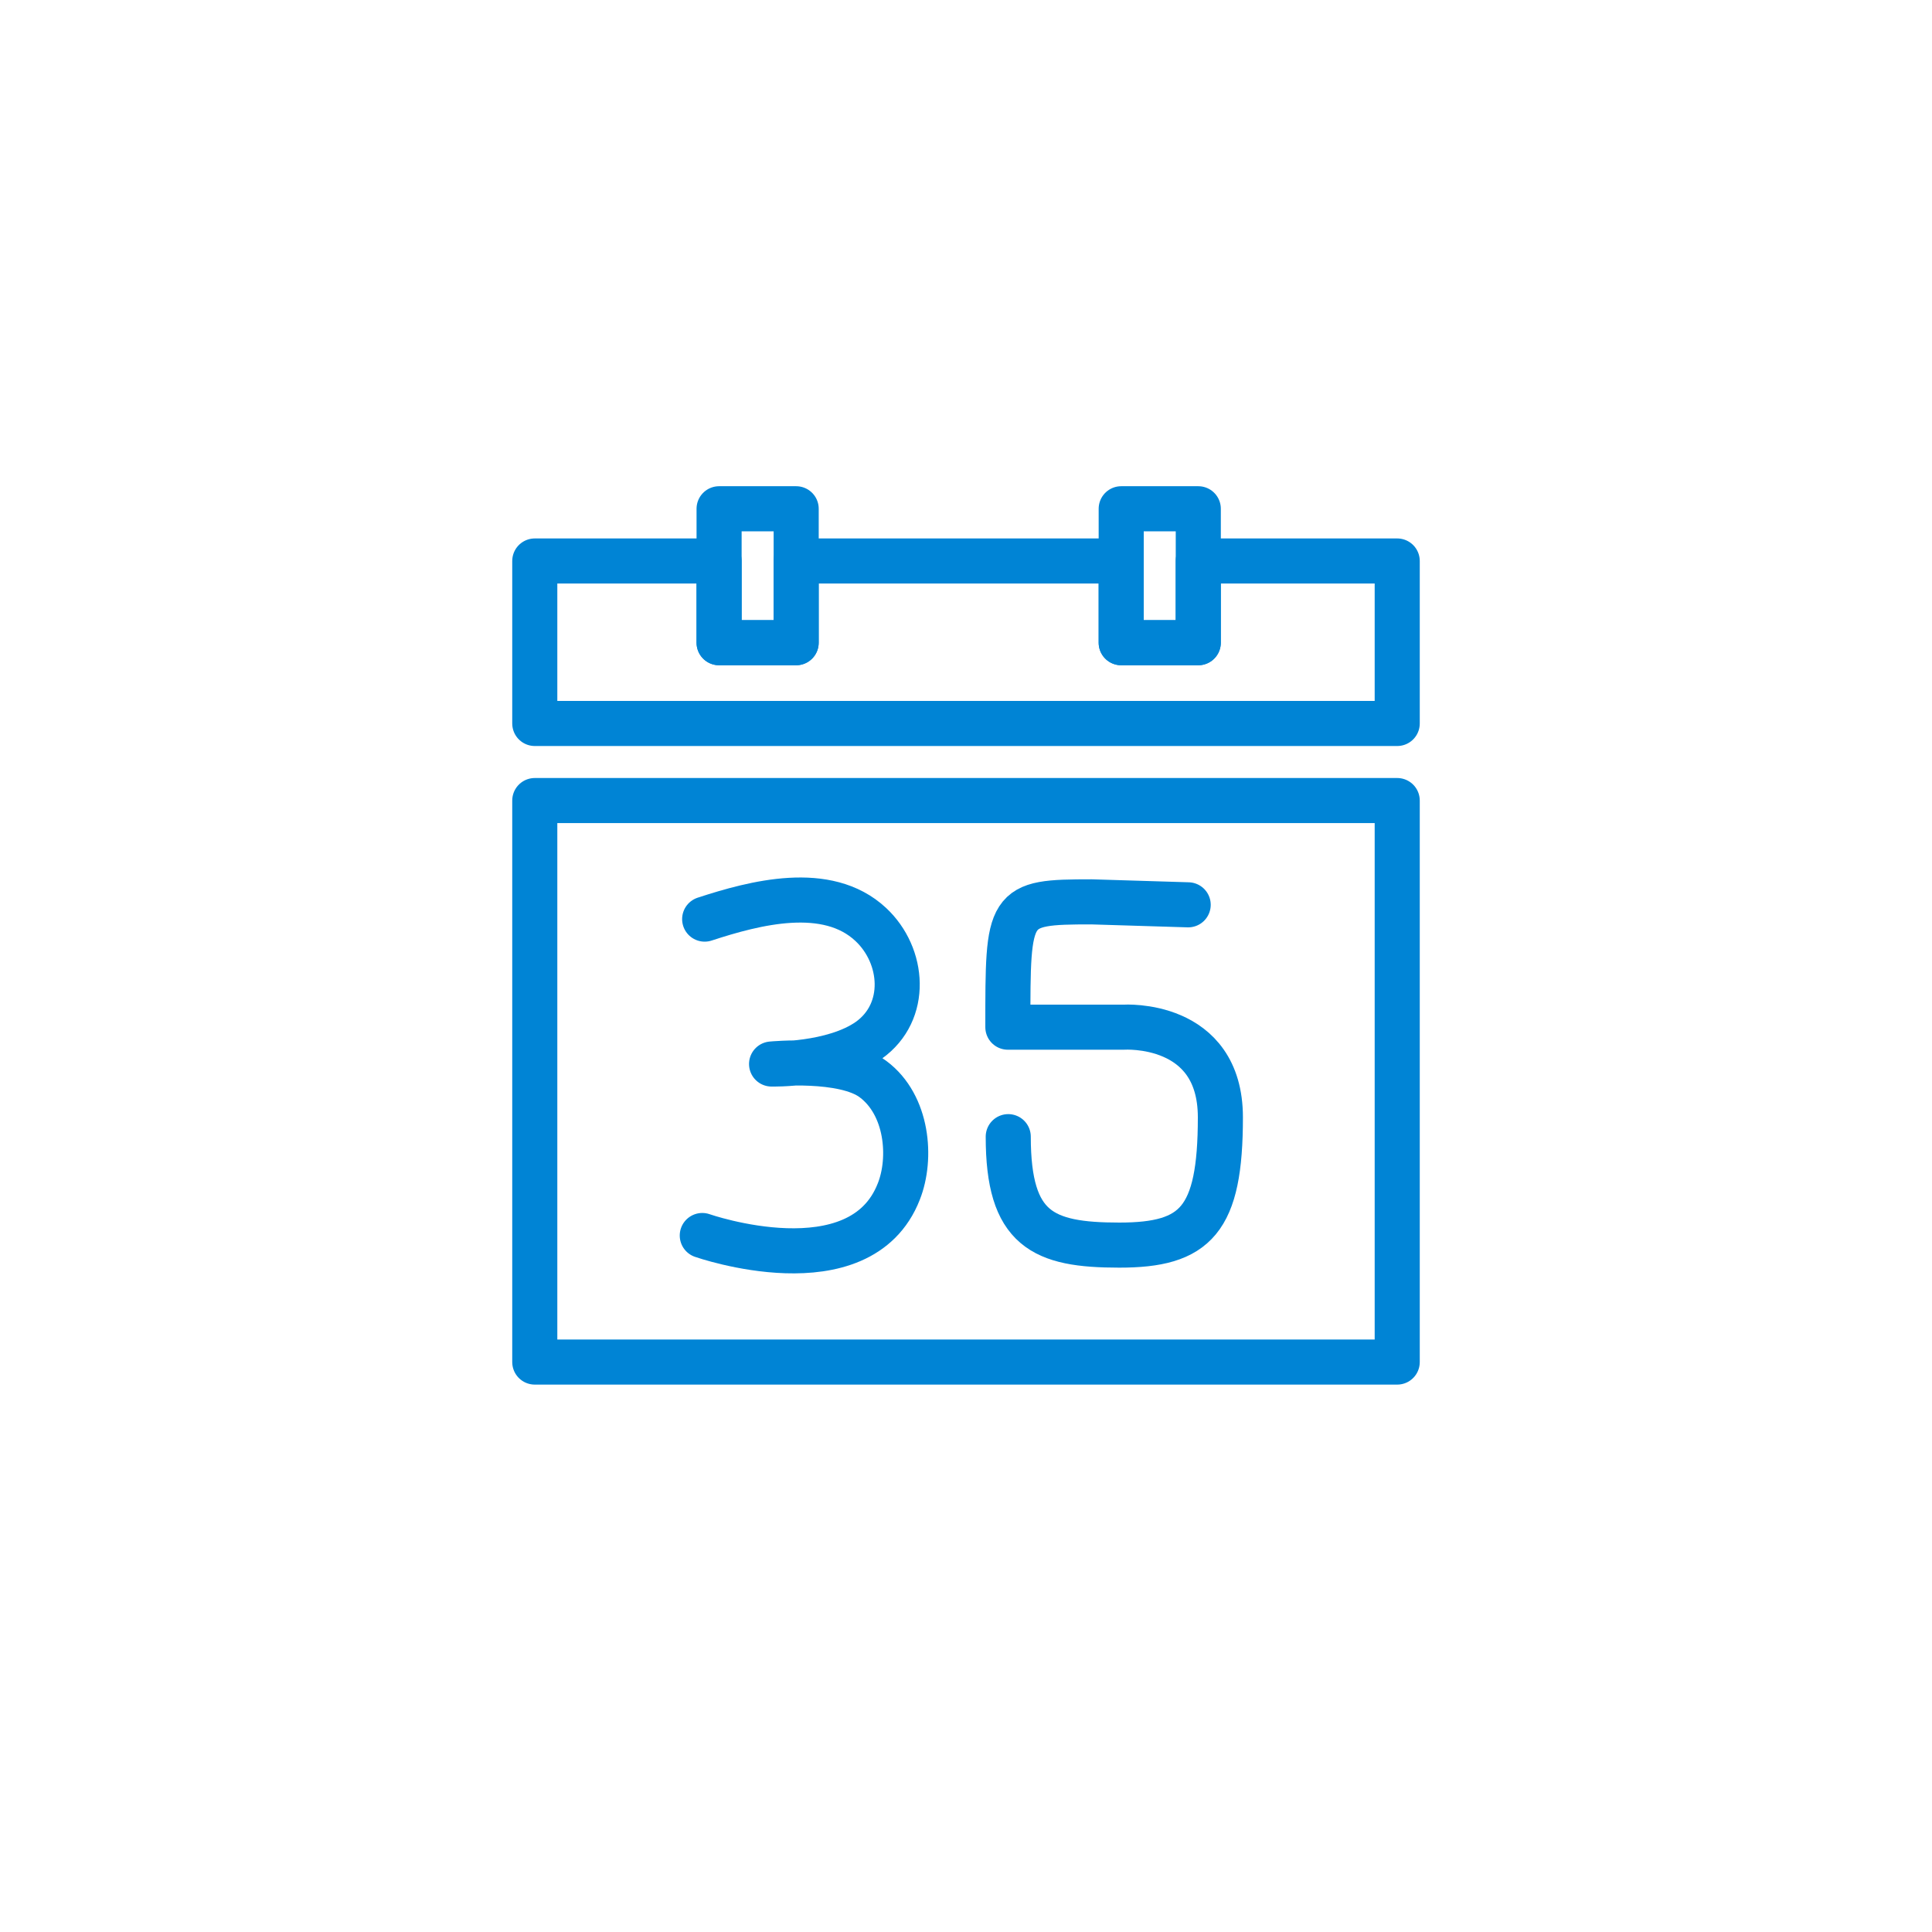 <svg id="Layer_1" data-name="Layer 1" xmlns="http://www.w3.org/2000/svg" viewBox="0 0 300 300"><defs><style>.cls-1,.cls-2{fill:none;}.cls-2{stroke:#0084d5;stroke-linecap:round;stroke-linejoin:round;stroke-width:7px;}</style></defs><rect class="cls-1" width="300" height="300"/><rect class="cls-2" x="83.04" y="124.31" width="133.92" height="87.19"/><path class="cls-2" d="M109.42,142.72c7.77-2.54,19-5.51,25.78.82,5.2,4.84,5.88,13.61-.3,18-5.57,3.91-15.09,3.68-15.09,3.68s11.18-1.09,15.76,2.35c5.37,4,6.05,12.26,4,17.44-6,15.42-30.52,6.84-30.52,6.84"/><path class="cls-2" d="M156.56,176.5c0,14.44,5.35,16.84,17.24,16.84s15.7-3.84,15.7-19.84c0-15-15-14-15-14h-18c0-19-.08-19.46,13-19.46l15,.46"/><polygon class="cls-2" points="186.06 87.11 186.06 99.8 174.1 99.8 174.1 87.11 123.62 87.11 123.62 99.8 111.66 99.8 111.66 87.11 83.04 87.11 83.04 112.34 216.96 112.34 216.96 87.11 186.06 87.11"/><rect class="cls-2" x="111.66" y="79" width="11.97" height="20.8"/><rect class="cls-2" x="174.1" y="79" width="11.97" height="20.8"/></svg>